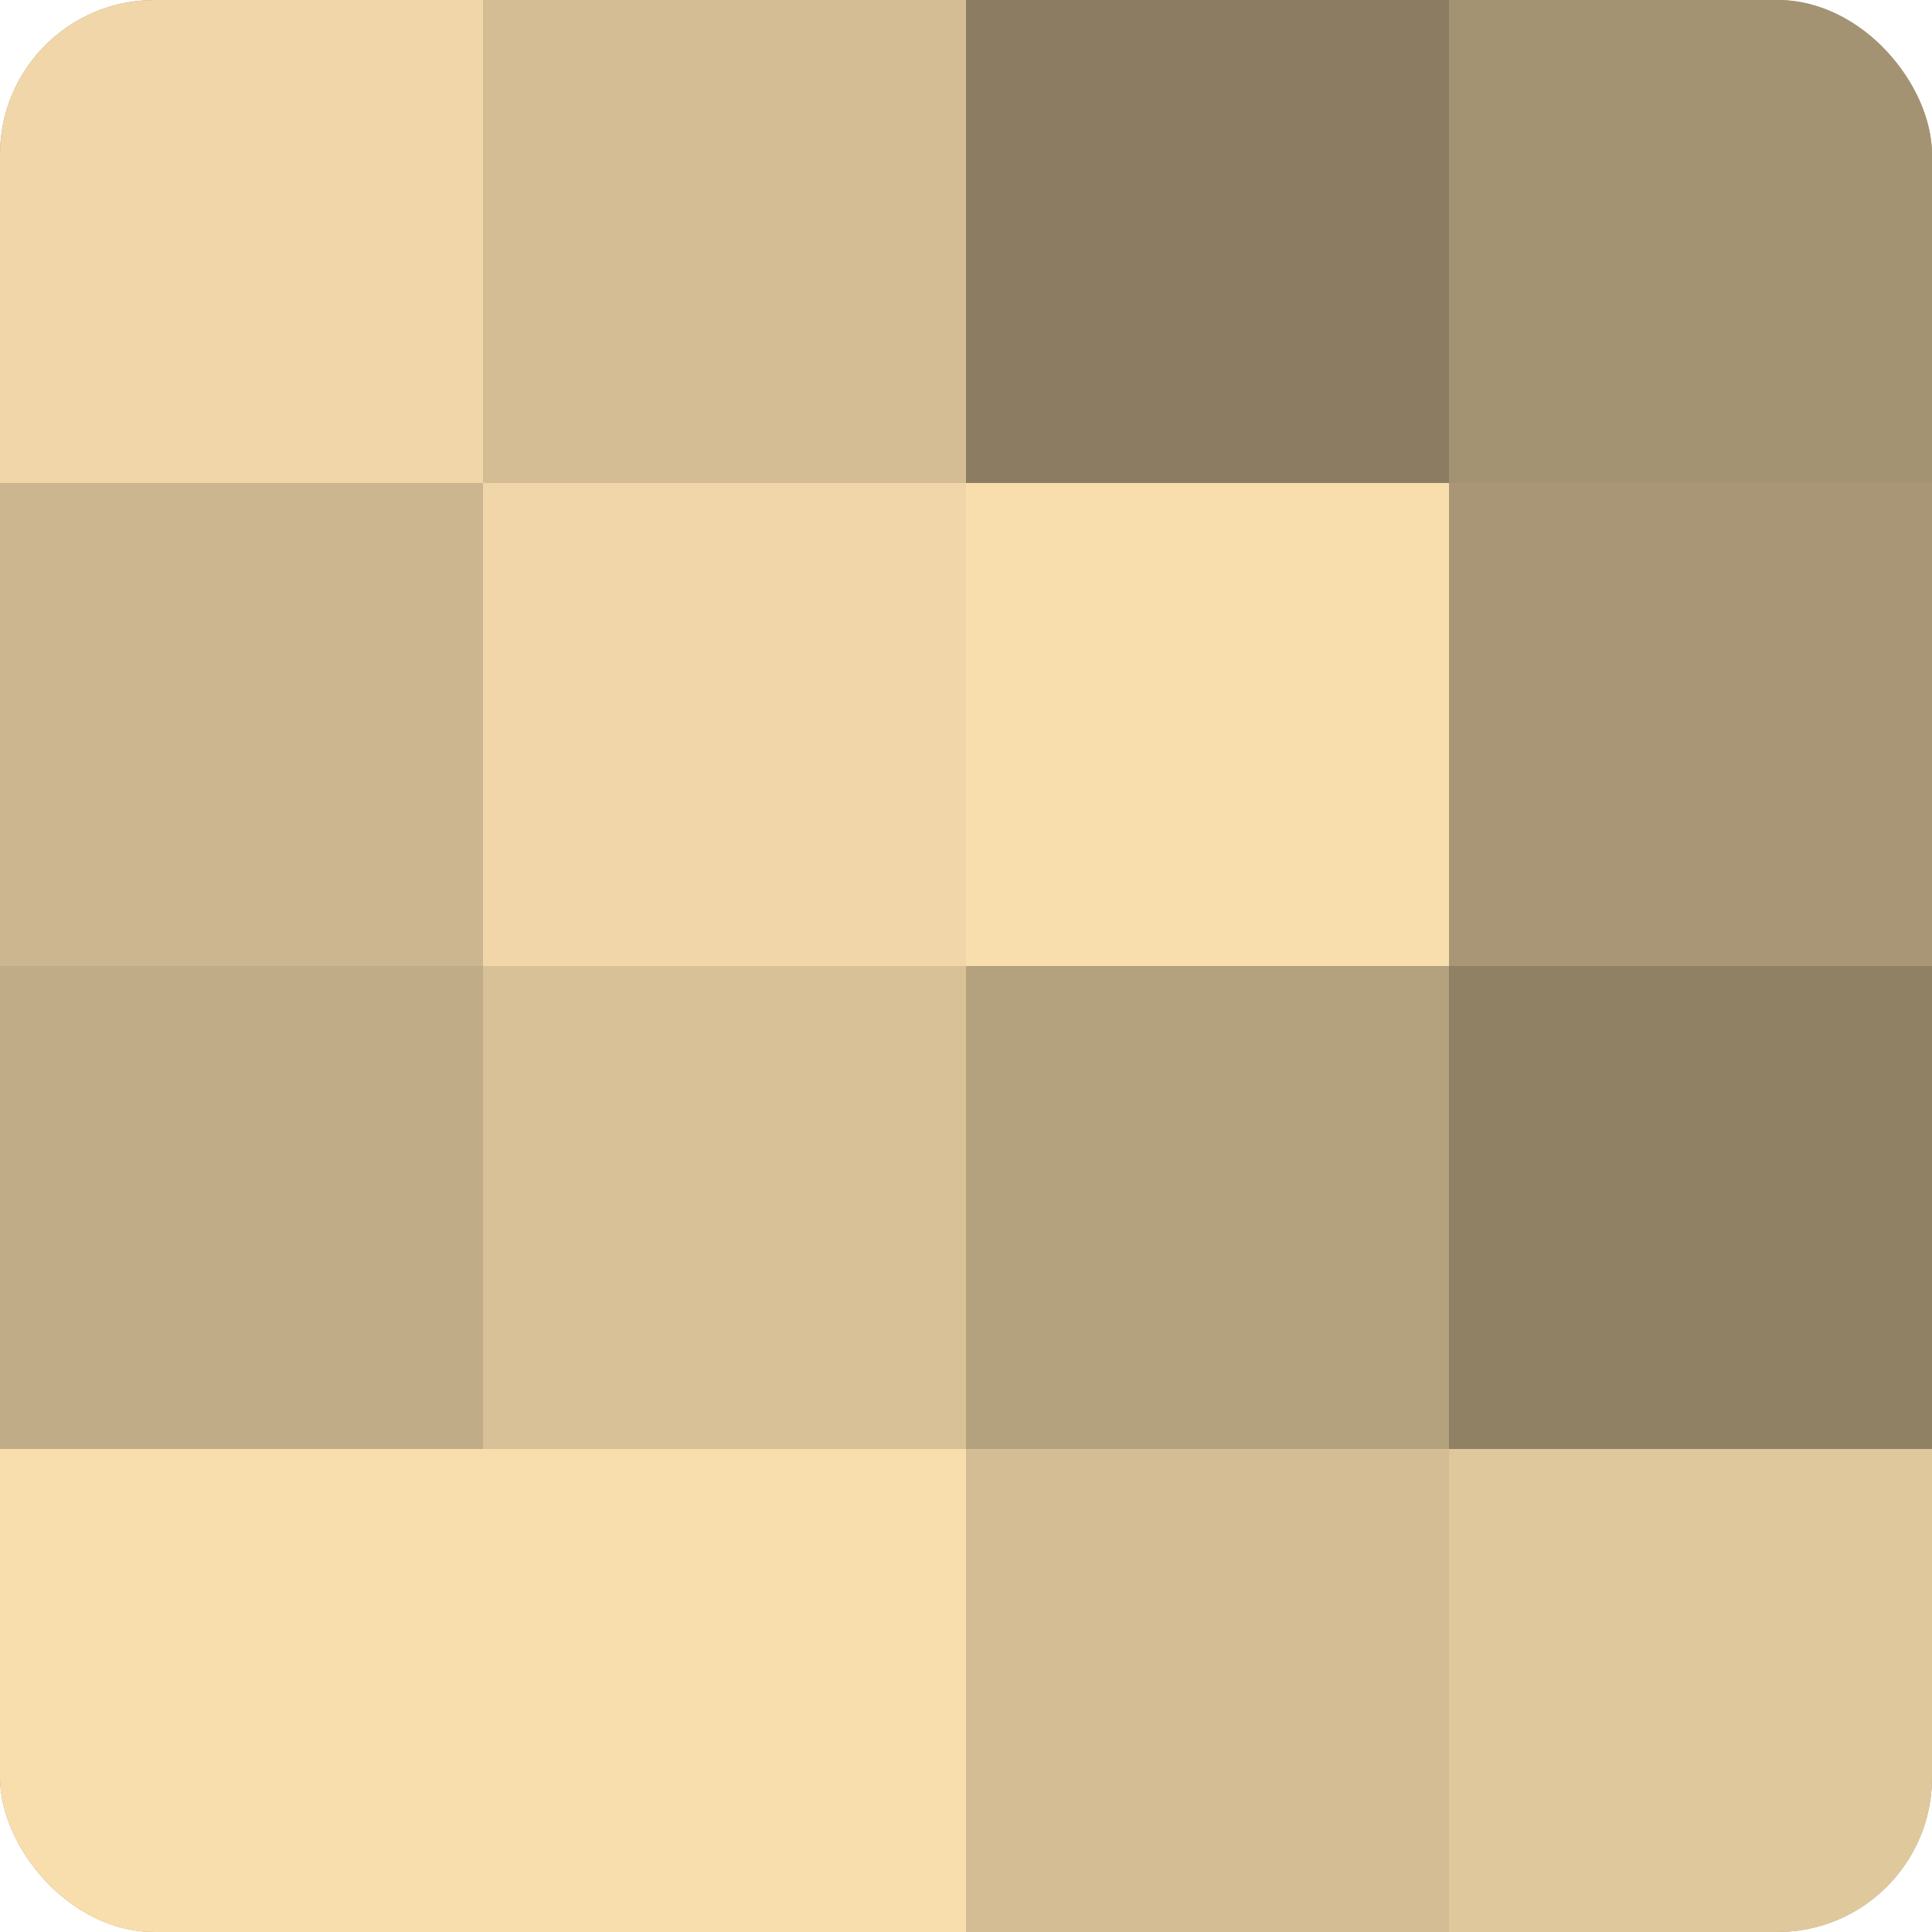 <?xml version="1.0" encoding="UTF-8"?>
<svg xmlns="http://www.w3.org/2000/svg" width="80" height="80" viewBox="0 0 100 100" preserveAspectRatio="xMidYMid meet"><defs><clipPath id="c" width="100" height="100"><rect width="100" height="100" rx="8" ry="8"/></clipPath></defs><g clip-path="url(#c)"><rect width="100" height="100" fill="#a08f70"/><rect width="25" height="25" fill="#f0d6a8"/><rect y="25" width="25" height="25" fill="#ccb68f"/><rect y="50" width="25" height="25" fill="#c0ac86"/><rect y="75" width="25" height="25" fill="#f8dead"/><rect x="25" width="25" height="25" fill="#d4bd94"/><rect x="25" y="25" width="25" height="25" fill="#f0d6a8"/><rect x="25" y="50" width="25" height="25" fill="#d8c197"/><rect x="25" y="75" width="25" height="25" fill="#f8dead"/><rect x="50" width="25" height="25" fill="#8c7d62"/><rect x="50" y="25" width="25" height="25" fill="#f8dead"/><rect x="50" y="50" width="25" height="25" fill="#b4a17e"/><rect x="50" y="75" width="25" height="25" fill="#d4bd94"/><rect x="75" width="25" height="25" fill="#a49373"/><rect x="75" y="25" width="25" height="25" fill="#a89676"/><rect x="75" y="50" width="25" height="25" fill="#908165"/><rect x="75" y="75" width="25" height="25" fill="#e0c89d"/></g></svg>
